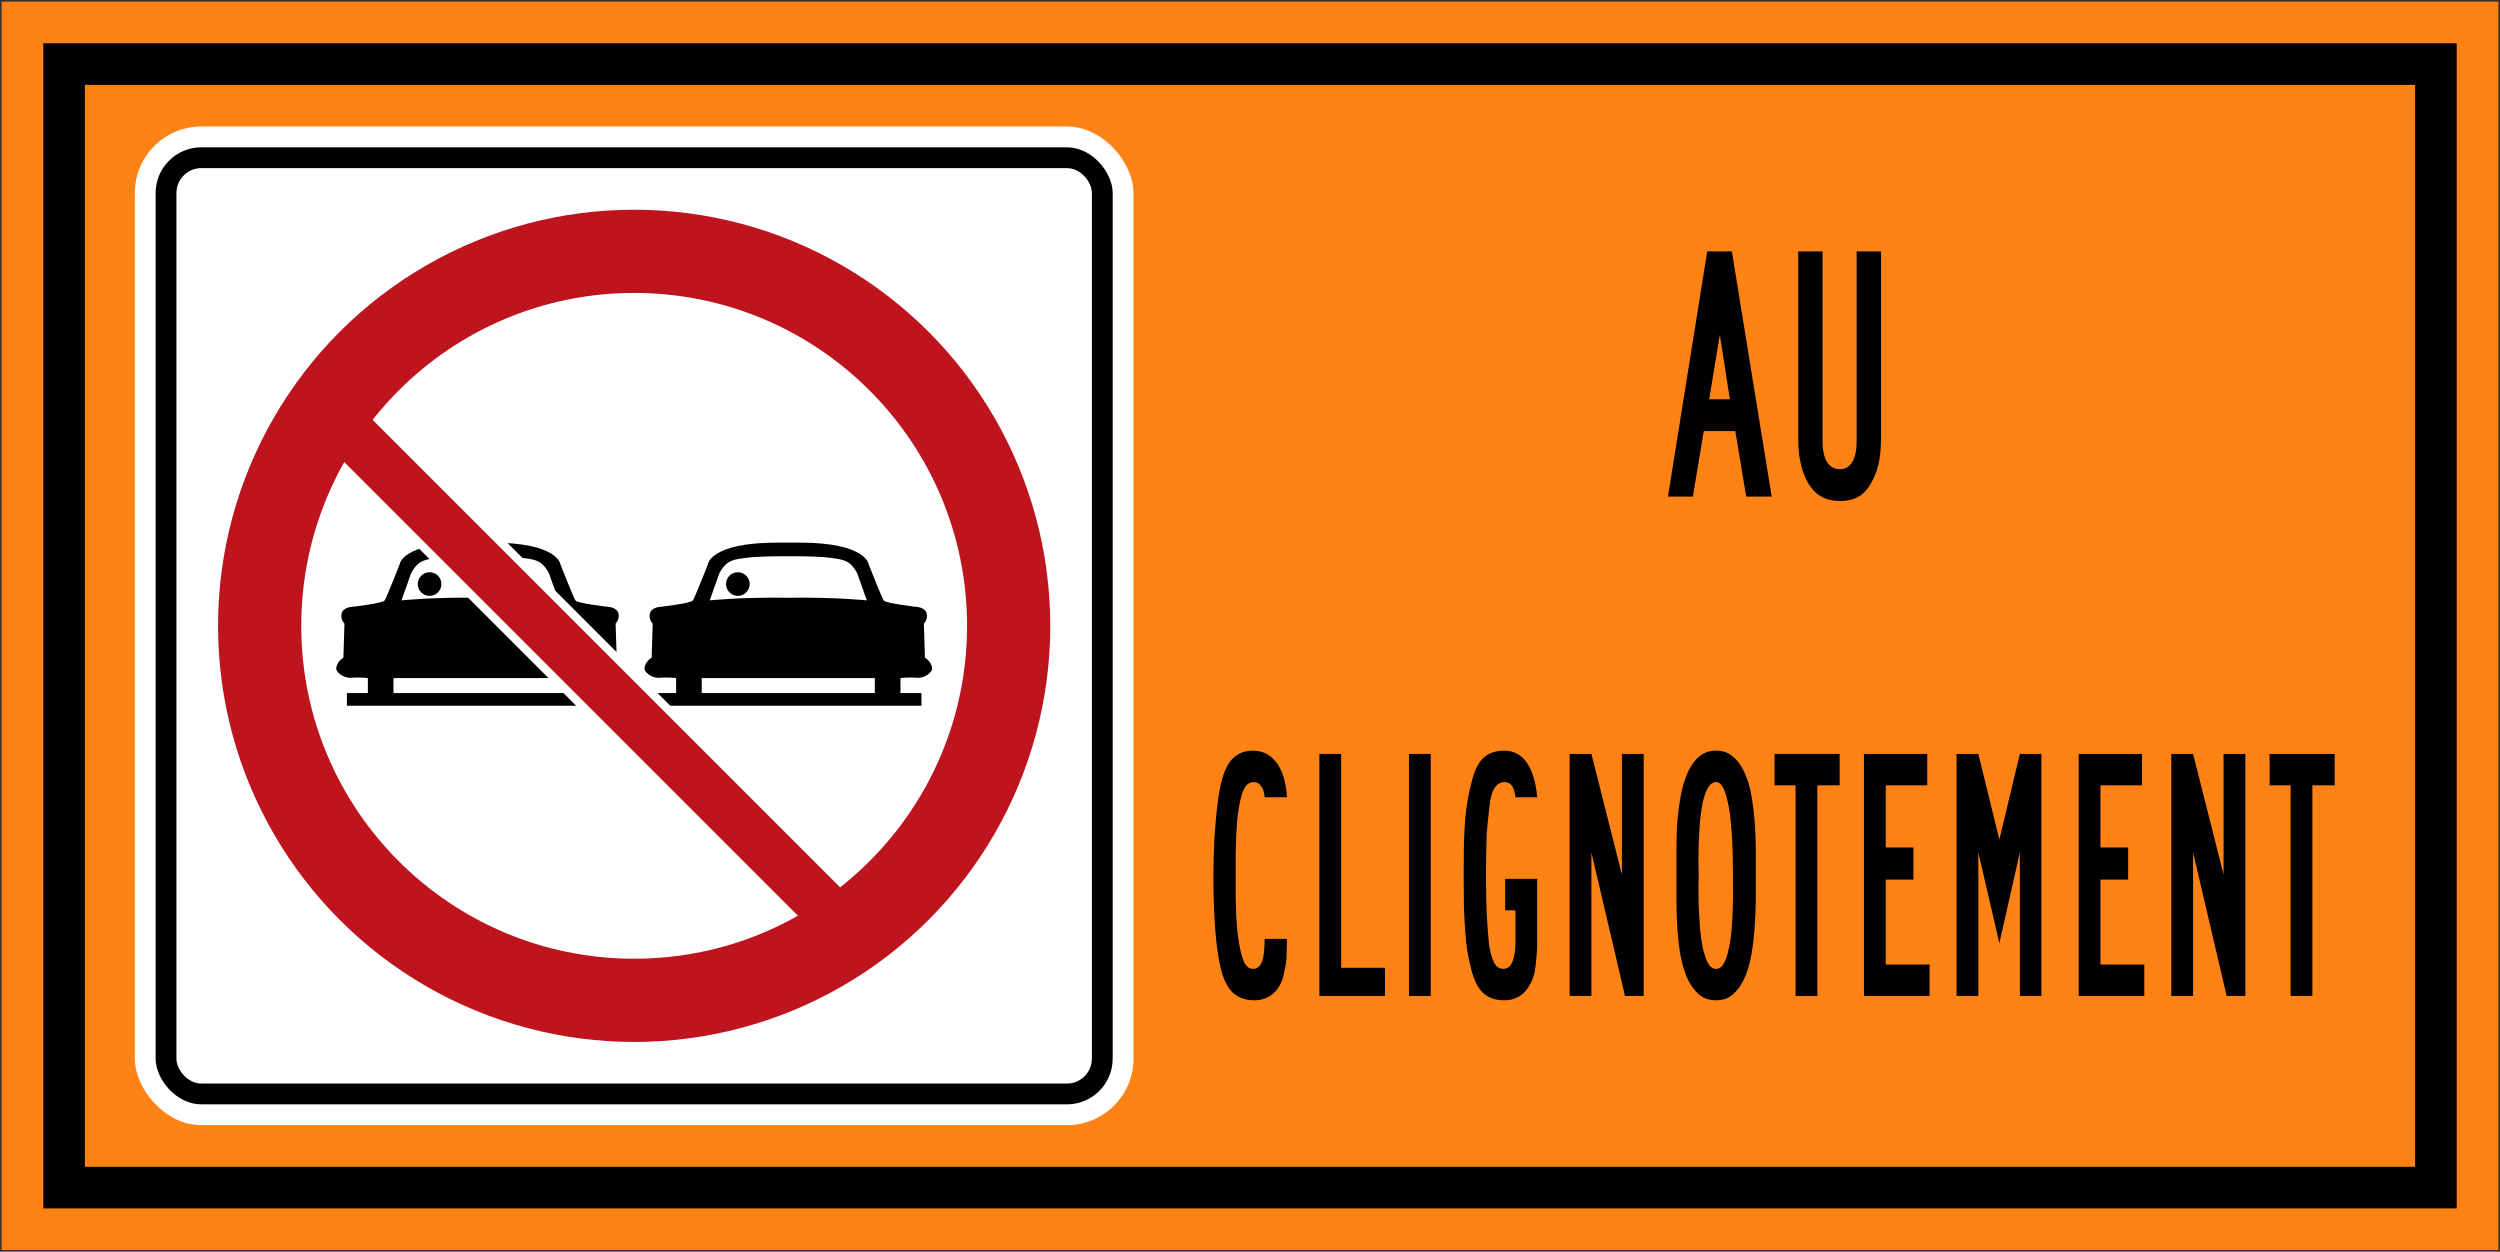 <?xml version="1.0" encoding="UTF-8" standalone="no"?>
<!-- Created with Inkscape (http://www.inkscape.org/) -->

<svg
   xmlns:dc="http://purl.org/dc/elements/1.1/"
   xmlns:cc="http://creativecommons.org/ns#"
   xmlns:rdf="http://www.w3.org/1999/02/22-rdf-syntax-ns#"
   xmlns:svg="http://www.w3.org/2000/svg"
   xmlns="http://www.w3.org/2000/svg"
   xmlns:sodipodi="http://sodipodi.sourceforge.net/DTD/sodipodi-0.dtd"
   xmlns:inkscape="http://www.inkscape.org/namespaces/inkscape"
   width="1502mm"
   height="752mm"
   viewBox="0 0 1502 752"
   version="1.1"
   id="svg8"
   inkscape:version="0.92.4 (5da689c313, 2019-01-14)"
   sodipodi:docname="88.svg">
  <rect x="0" y="0" width="1502" height="752" fill="#333333" stroke="none"/>
  <defs
     id="defs2" />
  <sodipodi:namedview
     id="base"
     pagecolor="#ffffff"
     bordercolor="#666666"
     borderopacity="1.0"
     inkscape:pageopacity="0.0"
     inkscape:pageshadow="2"
     inkscape:zoom="0.1072729"
     inkscape:cx="3950.7978"
     inkscape:cy="939.70093"
     inkscape:document-units="mm"
     inkscape:current-layer="layer1"
     showgrid="false"
     inkscape:window-width="1920"
     inkscape:window-height="1057"
     inkscape:window-x="-8"
     inkscape:window-y="-8"
     inkscape:window-maximized="1"
     showborder="true"
     inkscape:snap-global="false"
     showguides="false" />
  <g
     inkscape:label="Layer 1"
     inkscape:groupmode="layer"
     id="layer1"
     transform="translate(0,455)">
    <rect
       style="opacity:1;fill:#ff8214;fill-opacity:1;fill-rule:nonzero;stroke:none;stroke-width:16.377;stroke-linecap:round;stroke-linejoin:round;stroke-miterlimit:4;stroke-dasharray:none;stroke-opacity:1"
       id="rect1383"
       width="1500"
       height="750"
       x="1"
       y="-454" />
    <rect
       y="-429"
       x="26"
       height="700"
       width="1450"
       id="rect1334"
       style="opacity:1;fill:#000000;fill-opacity:1;fill-rule:nonzero;stroke:none;stroke-width:15.555;stroke-linecap:round;stroke-linejoin:round;stroke-miterlimit:4;stroke-dasharray:none;stroke-opacity:1" />
    <rect
       y="-404"
       x="51"
       height="650"
       width="1400"
       id="rect1336"
       style="opacity:1;fill:#ff8214;fill-opacity:1;fill-rule:nonzero;stroke:none;stroke-width:14.729;stroke-linecap:round;stroke-linejoin:round;stroke-miterlimit:4;stroke-dasharray:none;stroke-opacity:1" />
    <rect
       ry="40"
       rx="40"
       y="-379"
       x="81"
       height="600"
       width="600"
       id="rect20"
       style="fill:#ffffff;fill-opacity:1;stroke:none;stroke-width:240.819;stroke-linecap:round;stroke-linejoin:round;stroke-miterlimit:1.414;stroke-dasharray:none;stroke-opacity:1" />
    <rect
       style="fill:#000000;fill-opacity:1;stroke:none;stroke-width:230.785;stroke-linecap:round;stroke-linejoin:round;stroke-miterlimit:1.414;stroke-dasharray:none;stroke-opacity:1"
       id="rect1284"
       width="575"
       height="575"
       x="93.5"
       y="-366.5"
       rx="27.5"
       ry="27.5" />
    <rect
       ry="15"
       rx="15"
       y="-354"
       x="106"
       height="550"
       width="550"
       id="rect1286"
       style="fill:#ffffff;fill-opacity:1;stroke:none;stroke-width:220.751;stroke-linecap:round;stroke-linejoin:round;stroke-miterlimit:1.414;stroke-dasharray:none;stroke-opacity:1" />
    <circle
       r="250"
       cy="-79"
       cx="381"
       id="circle27"
       style="font-style:normal;font-variant:normal;font-weight:normal;font-stretch:normal;font-size:146.628px;line-height:1.25;font-family:'Roadgeek 2005 Series C';-inkscape-font-specification:'Roadgeek 2005 Series C';letter-spacing:0px;word-spacing:0px;fill:#be141e;fill-opacity:1;fill-rule:nonzero;stroke:none;stroke-width:19.784;stroke-linecap:round;stroke-linejoin:round;stroke-miterlimit:4;stroke-dasharray:none;stroke-opacity:1" />
    <circle
       style="font-style:normal;font-variant:normal;font-weight:normal;font-stretch:normal;font-size:146.628px;line-height:1.25;font-family:'Roadgeek 2005 Series C';-inkscape-font-specification:'Roadgeek 2005 Series C';letter-spacing:0px;word-spacing:0px;fill:#ffffff;fill-opacity:1;fill-rule:nonzero;stroke:none;stroke-width:15.827;stroke-linecap:round;stroke-linejoin:round;stroke-miterlimit:4;stroke-dasharray:none;stroke-opacity:1"
       id="circle29"
       cx="381"
       cy="-79"
       r="200" />
    <path
       style="font-style:normal;font-variant:normal;font-weight:normal;font-stretch:normal;font-size:146.628px;line-height:1.25;font-family:'Roadgeek 2005 Series C';-inkscape-font-specification:'Roadgeek 2005 Series C';letter-spacing:0px;word-spacing:0px;fill:#000000;fill-opacity:1;fill-rule:nonzero;stroke:none;stroke-width:1.941"
       d="m 295.185,-129 c 40.429,0.031 41.551,13.137 41.551,13.137 0,0 7.783,19.911 9.018,21.634 1.246,1.724 19.543,3.831 19.543,3.831 0,0 5.153,0.155 6.2,3.781 1.043,3.625 -1.639,6.295 -1.639,6.295 l 0.635,20.468 c 0,0 4.174,2.276 4.308,6.718 0.041,1.371 -3.14,5.157 -8.297,5.397 -5.962,-0.56 -10.703,0.138 -10.703,0.138 v 9 h 12.6 v 7.6 h -159.999 v -7.6 h 12.6 v -9 c 0,0 -4.741,-0.698 -10.703,-0.138 -5.157,-0.241 -8.338,-4.026 -8.297,-5.397 0.134,-4.443 4.308,-6.718 4.308,-6.718 l 0.635,-20.468 c 0,0 -2.682,-2.67 -1.639,-6.295 1.047,-3.626 6.2,-3.781 6.2,-3.781 0,0 18.297,-2.108 19.543,-3.831 1.236,-1.724 9.018,-21.634 9.018,-21.634 0,0 1.121,-13.106 41.551,-13.137 z m -2.785,8.2 h -7.999 c -9.197,0.042 -17.316,0.38 -20.654,0.857 -7.891,1.13 -12.238,0.966 -16.748,9.345 l -5.798,16.309 c 0,0 18.538,-2.009 47.2,-1.591 28.662,-0.418 47.2,1.591 47.2,1.591 l -5.798,-16.309 c -4.51,-8.38 -8.857,-8.216 -16.748,-9.345 -3.337,-0.477 -11.457,-0.815 -20.654,-0.857 z m 48,73.2 H 236.4 v 9 h 103.999 z"
       id="path803"
       inkscape:connector-curvature="0"
       sodipodi:nodetypes="cccccccccccccccccccccccccccccccccccccccccc" />
    <circle
       style="font-style:normal;font-variant:normal;font-weight:normal;font-stretch:normal;font-size:146.628px;line-height:1.25;font-family:'Roadgeek 2005 Series C';-inkscape-font-specification:'Roadgeek 2005 Series C';letter-spacing:0px;word-spacing:0px;fill:#000000;fill-opacity:1;fill-rule:nonzero;stroke:none;stroke-width:15.859;stroke-linecap:round;stroke-linejoin:round;stroke-miterlimit:4;stroke-dasharray:none;stroke-opacity:1"
       id="path1208"
       cx="258.1"
       cy="-104.1"
       r="7.1" />
    <path
       sodipodi:nodetypes="cccccccccccccccccccccccccccccccccccccccccc"
       inkscape:connector-curvature="0"
       id="path2178"
       d="m 480.385,-129 c 40.429,0.031 41.551,13.137 41.551,13.137 0,0 7.783,19.911 9.018,21.634 1.246,1.724 19.543,3.831 19.543,3.831 0,0 5.153,0.155 6.2,3.781 1.043,3.625 -1.639,6.295 -1.639,6.295 l 0.635,20.468 c 0,0 4.174,2.276 4.308,6.718 0.041,1.371 -3.14,5.157 -8.297,5.397 -5.962,-0.56 -10.703,0.138 -10.703,0.138 v 9 h 12.6 v 7.6 H 393.6 v -7.6 h 12.6 v -9 c 0,0 -4.741,-0.698 -10.703,-0.138 -5.157,-0.241 -8.338,-4.026 -8.297,-5.397 0.134,-4.443 4.308,-6.718 4.308,-6.718 l 0.635,-20.468 c 0,0 -2.682,-2.67 -1.639,-6.295 1.047,-3.626 6.2,-3.781 6.2,-3.781 0,0 18.297,-2.108 19.543,-3.831 1.235,-1.724 9.018,-21.634 9.018,-21.634 0,0 1.121,-13.106 41.551,-13.137 z m -2.785,8.2 h -7.999 c -9.197,0.042 -17.316,0.38 -20.654,0.857 -7.891,1.13 -12.238,0.966 -16.748,9.345 l -5.798,16.309 c 0,0 18.538,-2.009 47.2,-1.591 28.662,-0.418 47.2,1.591 47.2,1.591 l -5.798,-16.309 c -4.51,-8.38 -8.857,-8.216 -16.748,-9.345 -3.337,-0.477 -11.457,-0.815 -20.654,-0.857 z m 48,73.2 H 421.6 v 9 h 104 z"
       style="font-style:normal;font-variant:normal;font-weight:normal;font-stretch:normal;font-size:146.628px;line-height:1.25;font-family:'Roadgeek 2005 Series C';-inkscape-font-specification:'Roadgeek 2005 Series C';letter-spacing:0px;word-spacing:0px;fill:#000000;fill-opacity:1;fill-rule:nonzero;stroke:none;stroke-width:1.941" />
    <circle
       r="7.1"
       cy="-104.1"
       cx="443.3"
       id="circle2180"
       style="font-style:normal;font-variant:normal;font-weight:normal;font-stretch:normal;font-size:146.628px;line-height:1.25;font-family:'Roadgeek 2005 Series C';-inkscape-font-specification:'Roadgeek 2005 Series C';letter-spacing:0px;word-spacing:0px;fill:#000000;fill-opacity:1;fill-rule:nonzero;stroke:none;stroke-width:15.859;stroke-linecap:round;stroke-linejoin:round;stroke-miterlimit:4;stroke-dasharray:none;stroke-opacity:1" />
    <rect
       transform="rotate(-45)"
       style="font-style:normal;font-variant:normal;font-weight:normal;font-stretch:normal;font-size:146.628px;line-height:1.25;font-family:'Roadgeek 2005 Series C';-inkscape-font-specification:'Roadgeek 2005 Series C';letter-spacing:0px;word-spacing:0px;fill:#ffffff;fill-opacity:1;fill-rule:nonzero;stroke:none;stroke-width:12.301;stroke-linecap:round;stroke-linejoin:round;stroke-miterlimit:4;stroke-dasharray:none;stroke-opacity:1"
       id="rect2191"
       width="40"
       height="360"
       x="266.669"
       y="33.546" />
    <rect
       transform="rotate(-45)"
       y="-22.454"
       x="271.669"
       height="472"
       width="30"
       id="rect2193"
       style="font-style:normal;font-variant:normal;font-weight:normal;font-stretch:normal;font-size:146.628px;line-height:1.25;font-family:'Roadgeek 2005 Series C';-inkscape-font-specification:'Roadgeek 2005 Series C';letter-spacing:0px;word-spacing:0px;fill:#be141e;fill-opacity:1;fill-rule:nonzero;stroke:none;stroke-width:12.198;stroke-linecap:round;stroke-linejoin:round;stroke-miterlimit:4;stroke-dasharray:none;stroke-opacity:1" />
    <g
       aria-label="CLIGNOTEMENT"
       transform="matrix(0.842,0,0,1.187,729,-151)"
       style="font-style:normal;font-variant:normal;font-weight:normal;font-stretch:normal;font-size:182.866px;line-height:1.25;font-family:'Roadgeek 2005 Series B';-inkscape-font-specification:'Roadgeek 2005 Series B';letter-spacing:0px;word-spacing:0px;fill:#000000;fill-opacity:1;stroke:none;stroke-width:4.572"
       id="text1925">
      <path
         d="m 52.483,219.106 q 0,3.657 -0.183,6.035 0,2.377 -0.183,4.206 -0.183,1.646 -0.549,3.109 -0.366,1.463 -0.914,3.109 -1.463,6.766 -7.315,10.789 -5.852,3.84 -14.081,3.84 -9.326,0 -15.361,-3.84 Q 8.046,242.33 5.12,233.736 2.56,226.055 1.28,213.986 6.1035156e-8,201.734 6.1035156e-8,186.922 q 0,-4.206 0.183,-9.143 0.183,-4.937 0.549,-9.875 0.549,-5.12 1.097,-9.692 0.549,-4.572 1.28,-8.229 2.377,-14.081 8.229,-20.115 6.035,-6.035 17.007,-6.035 10.423,0 16.824,6.217 6.4,6.035 7.315,17.372 H 36.573 q -0.366,-3.84 -2.56,-5.669 -2.012,-2.012 -5.12,-2.012 -4.206,0 -6.583,2.926 -2.377,2.926 -3.84,8.96 -0.914,3.657 -1.463,7.497 -0.366,3.657 -0.731,7.863 -0.183,4.023 -0.366,8.96 0,4.937 0,10.972 0,6.4 0,11.338 0.183,4.755 0.366,8.778 0.366,3.84 0.731,7.498 0.549,3.474 1.463,7.315 1.463,6.035 3.657,9.326 2.377,3.109 6.217,3.109 4.206,0 6.217,-3.474 2.012,-3.474 2.012,-11.703 z"
         style="font-style:normal;font-variant:normal;font-weight:normal;font-stretch:normal;font-family:'Roadgeek 2005 Series B';-inkscape-font-specification:'Roadgeek 2005 Series B';fill:#000000;stroke:none;stroke-width:4.572"
         id="path76"
         inkscape:connector-curvature="0" />
      <path
         d="M 75.621,247.999 V 125.479 H 91.164 v 108.257 h 31.27 v 14.264 z"
         style="font-style:normal;font-variant:normal;font-weight:normal;font-stretch:normal;font-family:'Roadgeek 2005 Series B';-inkscape-font-specification:'Roadgeek 2005 Series B';fill:#000000;stroke:none;stroke-width:4.572"
         id="path78"
         inkscape:connector-curvature="0" />
      <path
         d="M 139.552,247.999 V 125.479 h 15.544 v 122.52 z"
         style="font-style:normal;font-variant:normal;font-weight:normal;font-stretch:normal;font-family:'Roadgeek 2005 Series B';-inkscape-font-specification:'Roadgeek 2005 Series B';fill:#000000;stroke:none;stroke-width:4.572"
         id="path80"
         inkscape:connector-curvature="0" />
      <path
         d="m 231.063,220.021 q 0,4.206 -0.549,8.595 -0.549,4.389 -1.28,7.315 -2.012,6.4 -7.68,10.423 -5.669,3.84 -14.081,3.84 -9.509,0 -15.178,-3.84 -5.669,-3.84 -8.595,-12.618 -1.463,-4.206 -2.56,-8.595 -0.914,-4.389 -1.463,-9.875 -0.549,-5.486 -0.914,-12.435 -0.183,-6.949 -0.183,-16.275 0,-9.143 0.183,-15.909 0.366,-6.949 0.914,-12.252 0.731,-5.486 1.829,-9.875 1.097,-4.389 2.743,-8.778 2.926,-8.595 8.412,-12.252 5.669,-3.657 14.812,-3.657 10.423,0 16.275,6.217 5.852,6.035 7.315,17.372 h -15.544 q -1.097,-7.68 -7.68,-7.68 -8.96,0 -10.789,11.886 -0.549,3.657 -1.097,7.315 -0.549,3.474 -0.914,7.497 -0.183,4.023 -0.366,8.96 -0.183,4.937 -0.183,11.155 0,6.4 0.183,11.155 0.183,4.755 0.366,8.96 0.366,4.023 0.731,7.68 0.366,3.657 0.914,7.497 1.28,6.035 3.657,9.326 2.377,3.109 6.583,3.109 4.206,0 6.4,-3.474 2.194,-3.657 2.194,-9.875 v -16.275 h -7.315 v -15.909 h 22.858 z"
         style="font-style:normal;font-variant:normal;font-weight:normal;font-stretch:normal;font-family:'Roadgeek 2005 Series B';-inkscape-font-specification:'Roadgeek 2005 Series B';fill:#000000;stroke:none;stroke-width:4.572"
         id="path82"
         inkscape:connector-curvature="0" />
      <path
         d="M 293.7,247.999 269.744,175.401 v 72.598 h -15.544 V 125.479 h 15.544 l 21.761,61.077 V 125.479 h 15.544 v 122.52 z"
         style="font-style:normal;font-variant:normal;font-weight:normal;font-stretch:normal;font-family:'Roadgeek 2005 Series B';-inkscape-font-specification:'Roadgeek 2005 Series B';fill:#000000;stroke:none;stroke-width:4.572"
         id="path84"
         inkscape:connector-curvature="0" />
      <path
         d="m 387.061,186.556 q 0,4.937 0,11.703 0,6.583 -0.731,13.715 -0.549,7.132 -2.194,14.081 -1.463,6.766 -4.755,12.252 -3.109,5.303 -8.229,8.595 -4.937,3.292 -12.435,3.292 -7.68,0 -12.801,-3.292 -4.937,-3.292 -8.229,-8.595 -3.109,-5.486 -4.755,-12.252 -1.463,-6.949 -2.012,-14.081 -0.549,-7.132 -0.549,-13.715 0,-6.583 0,-11.703 0,-5.303 0,-11.886 0,-6.766 0.549,-13.715 0.731,-6.949 2.377,-13.532 1.646,-6.766 4.755,-11.886 3.109,-5.303 8.046,-8.412 5.12,-3.292 12.618,-3.292 7.498,0 12.435,3.292 5.12,3.109 8.229,8.412 3.292,5.303 4.755,12.069 1.646,6.583 2.194,13.532 0.731,6.949 0.731,13.715 0,6.583 0,11.703 z m -16.275,0 q 0,-2.56 -0.183,-6.949 0,-4.389 -0.366,-9.509 -0.366,-5.303 -1.097,-10.606 -0.731,-5.486 -2.194,-9.875 -1.28,-4.389 -3.292,-7.132 -2.012,-2.743 -4.937,-2.743 -3.474,0 -5.852,2.926 -2.194,2.743 -3.657,7.315 -1.28,4.389 -2.012,9.875 -0.549,5.486 -0.914,10.789 -0.183,5.12 -0.183,9.509 0.183,4.206 0.183,6.4 0,2.012 -0.183,6.4 0,4.206 0.183,9.509 0.366,5.303 0.914,10.972 0.731,5.669 2.012,10.24 1.463,4.572 3.657,7.68 2.377,2.926 5.852,2.926 3.474,0 5.669,-2.926 2.194,-3.109 3.474,-7.68 1.463,-4.572 2.012,-10.24 0.549,-5.669 0.731,-10.972 0.366,-5.303 0.183,-9.509 0,-4.389 0,-6.4 z"
         style="font-style:normal;font-variant:normal;font-weight:normal;font-stretch:normal;font-family:'Roadgeek 2005 Series B';-inkscape-font-specification:'Roadgeek 2005 Series B';fill:#000000;stroke:none;stroke-width:4.572"
         id="path86"
         inkscape:connector-curvature="0" />
      <path
         d="m 430.952,141.388 v 106.611 h -15.544 V 141.388 H 400.414 V 125.479 h 46.448 v 15.909 z"
         style="font-style:normal;font-variant:normal;font-weight:normal;font-stretch:normal;font-family:'Roadgeek 2005 Series B';-inkscape-font-specification:'Roadgeek 2005 Series B';fill:#000000;stroke:none;stroke-width:4.572"
         id="path88"
         inkscape:connector-curvature="0" />
      <path
         d="M 464.211,247.999 V 125.479 h 45.168 v 15.909 h -29.624 v 31.453 h 19.75 v 16.275 h -19.75 v 42.973 h 31.27 v 15.909 z"
         style="font-style:normal;font-variant:normal;font-weight:normal;font-stretch:normal;font-family:'Roadgeek 2005 Series B';-inkscape-font-specification:'Roadgeek 2005 Series B';fill:#000000;stroke:none;stroke-width:4.572"
         id="path90"
         inkscape:connector-curvature="0" />
      <path
         d="M 575.453,247.999 V 175.401 L 560.824,221.301 545.829,175.401 v 72.598 h -15.544 V 125.479 h 15.544 l 14.995,43.339 14.629,-43.339 h 15.361 v 122.52 z"
         style="font-style:normal;font-variant:normal;font-weight:normal;font-stretch:normal;font-family:'Roadgeek 2005 Series B';-inkscape-font-specification:'Roadgeek 2005 Series B';fill:#000000;stroke:none;stroke-width:4.572"
         id="path92"
         inkscape:connector-curvature="0" />
      <path
         d="M 617.433,247.999 V 125.479 h 45.168 v 15.909 h -29.624 v 31.453 h 19.75 v 16.275 h -19.75 v 42.973 h 31.27 v 15.909 z"
         style="font-style:normal;font-variant:normal;font-weight:normal;font-stretch:normal;font-family:'Roadgeek 2005 Series B';-inkscape-font-specification:'Roadgeek 2005 Series B';fill:#000000;stroke:none;stroke-width:4.572"
         id="path94"
         inkscape:connector-curvature="0" />
      <path
         d="M 723.006,247.999 699.051,175.401 v 72.598 h -15.544 V 125.479 h 15.544 l 21.761,61.077 V 125.479 h 15.544 v 122.52 z"
         style="font-style:normal;font-variant:normal;font-weight:normal;font-stretch:normal;font-family:'Roadgeek 2005 Series B';-inkscape-font-specification:'Roadgeek 2005 Series B';fill:#000000;stroke:none;stroke-width:4.572"
         id="path96"
         inkscape:connector-curvature="0" />
      <path
         d="m 784.183,141.388 v 106.611 h -15.544 V 141.388 h -14.995 V 125.479 h 46.448 v 15.909 z"
         style="font-style:normal;font-variant:normal;font-weight:normal;font-stretch:normal;font-family:'Roadgeek 2005 Series B';-inkscape-font-specification:'Roadgeek 2005 Series B';fill:#000000;stroke:none;stroke-width:4.572"
         id="path98"
         inkscape:connector-curvature="0" />
    </g>
    <g
       aria-label="AU"
       transform="matrix(0.885,0,0,1.13,515.224,-151)"
       style="font-style:normal;font-variant:normal;font-weight:normal;font-stretch:normal;font-size:194.609px;line-height:1.25;font-family:'Roadgeek 2005 Series B';-inkscape-font-specification:'Roadgeek 2005 Series B';letter-spacing:0px;word-spacing:0px;fill:#000000;fill-opacity:1;stroke:none;stroke-width:4.865"
       id="text1921">
      <path
         d="M 603.267,-4.99 595.872,-39.825 h -21.407 l -7.395,34.835 H 550.139 L 576.8,-135.378 h 16.736 l 27.051,130.388 z M 585.363,-91.007 578.163,-56.756 h 14.012 z"
         style="font-style:normal;font-variant:normal;font-weight:normal;font-stretch:normal;font-family:'Roadgeek 2005 Series B';-inkscape-font-specification:'Roadgeek 2005 Series B';fill:#000000;stroke:none;stroke-width:4.865"
         id="path71"
         inkscape:connector-curvature="0" />
      <path
         d="m 694.801,-37.1 q 0,6.811 -0.973,11.871 -0.973,4.865 -3.114,8.757 -3.892,7.395 -9.536,10.704 -5.644,3.114 -14.206,3.114 -10.12,0 -16.542,-4.476 -6.228,-4.476 -9.536,-13.428 -0.973,-3.114 -1.751,-6.811 -0.584,-3.892 -0.584,-9.73 v -98.278 h 16.542 v 100.613 q 0,7.395 2.919,11.287 3.114,3.892 8.952,3.892 5.449,0 8.368,-3.892 2.919,-3.892 2.919,-11.287 V -135.378 h 16.542 z"
         style="font-style:normal;font-variant:normal;font-weight:normal;font-stretch:normal;font-family:'Roadgeek 2005 Series B';-inkscape-font-specification:'Roadgeek 2005 Series B';fill:#000000;stroke:none;stroke-width:4.865"
         id="path73"
         inkscape:connector-curvature="0" />
    </g>
  </g>
</svg>
